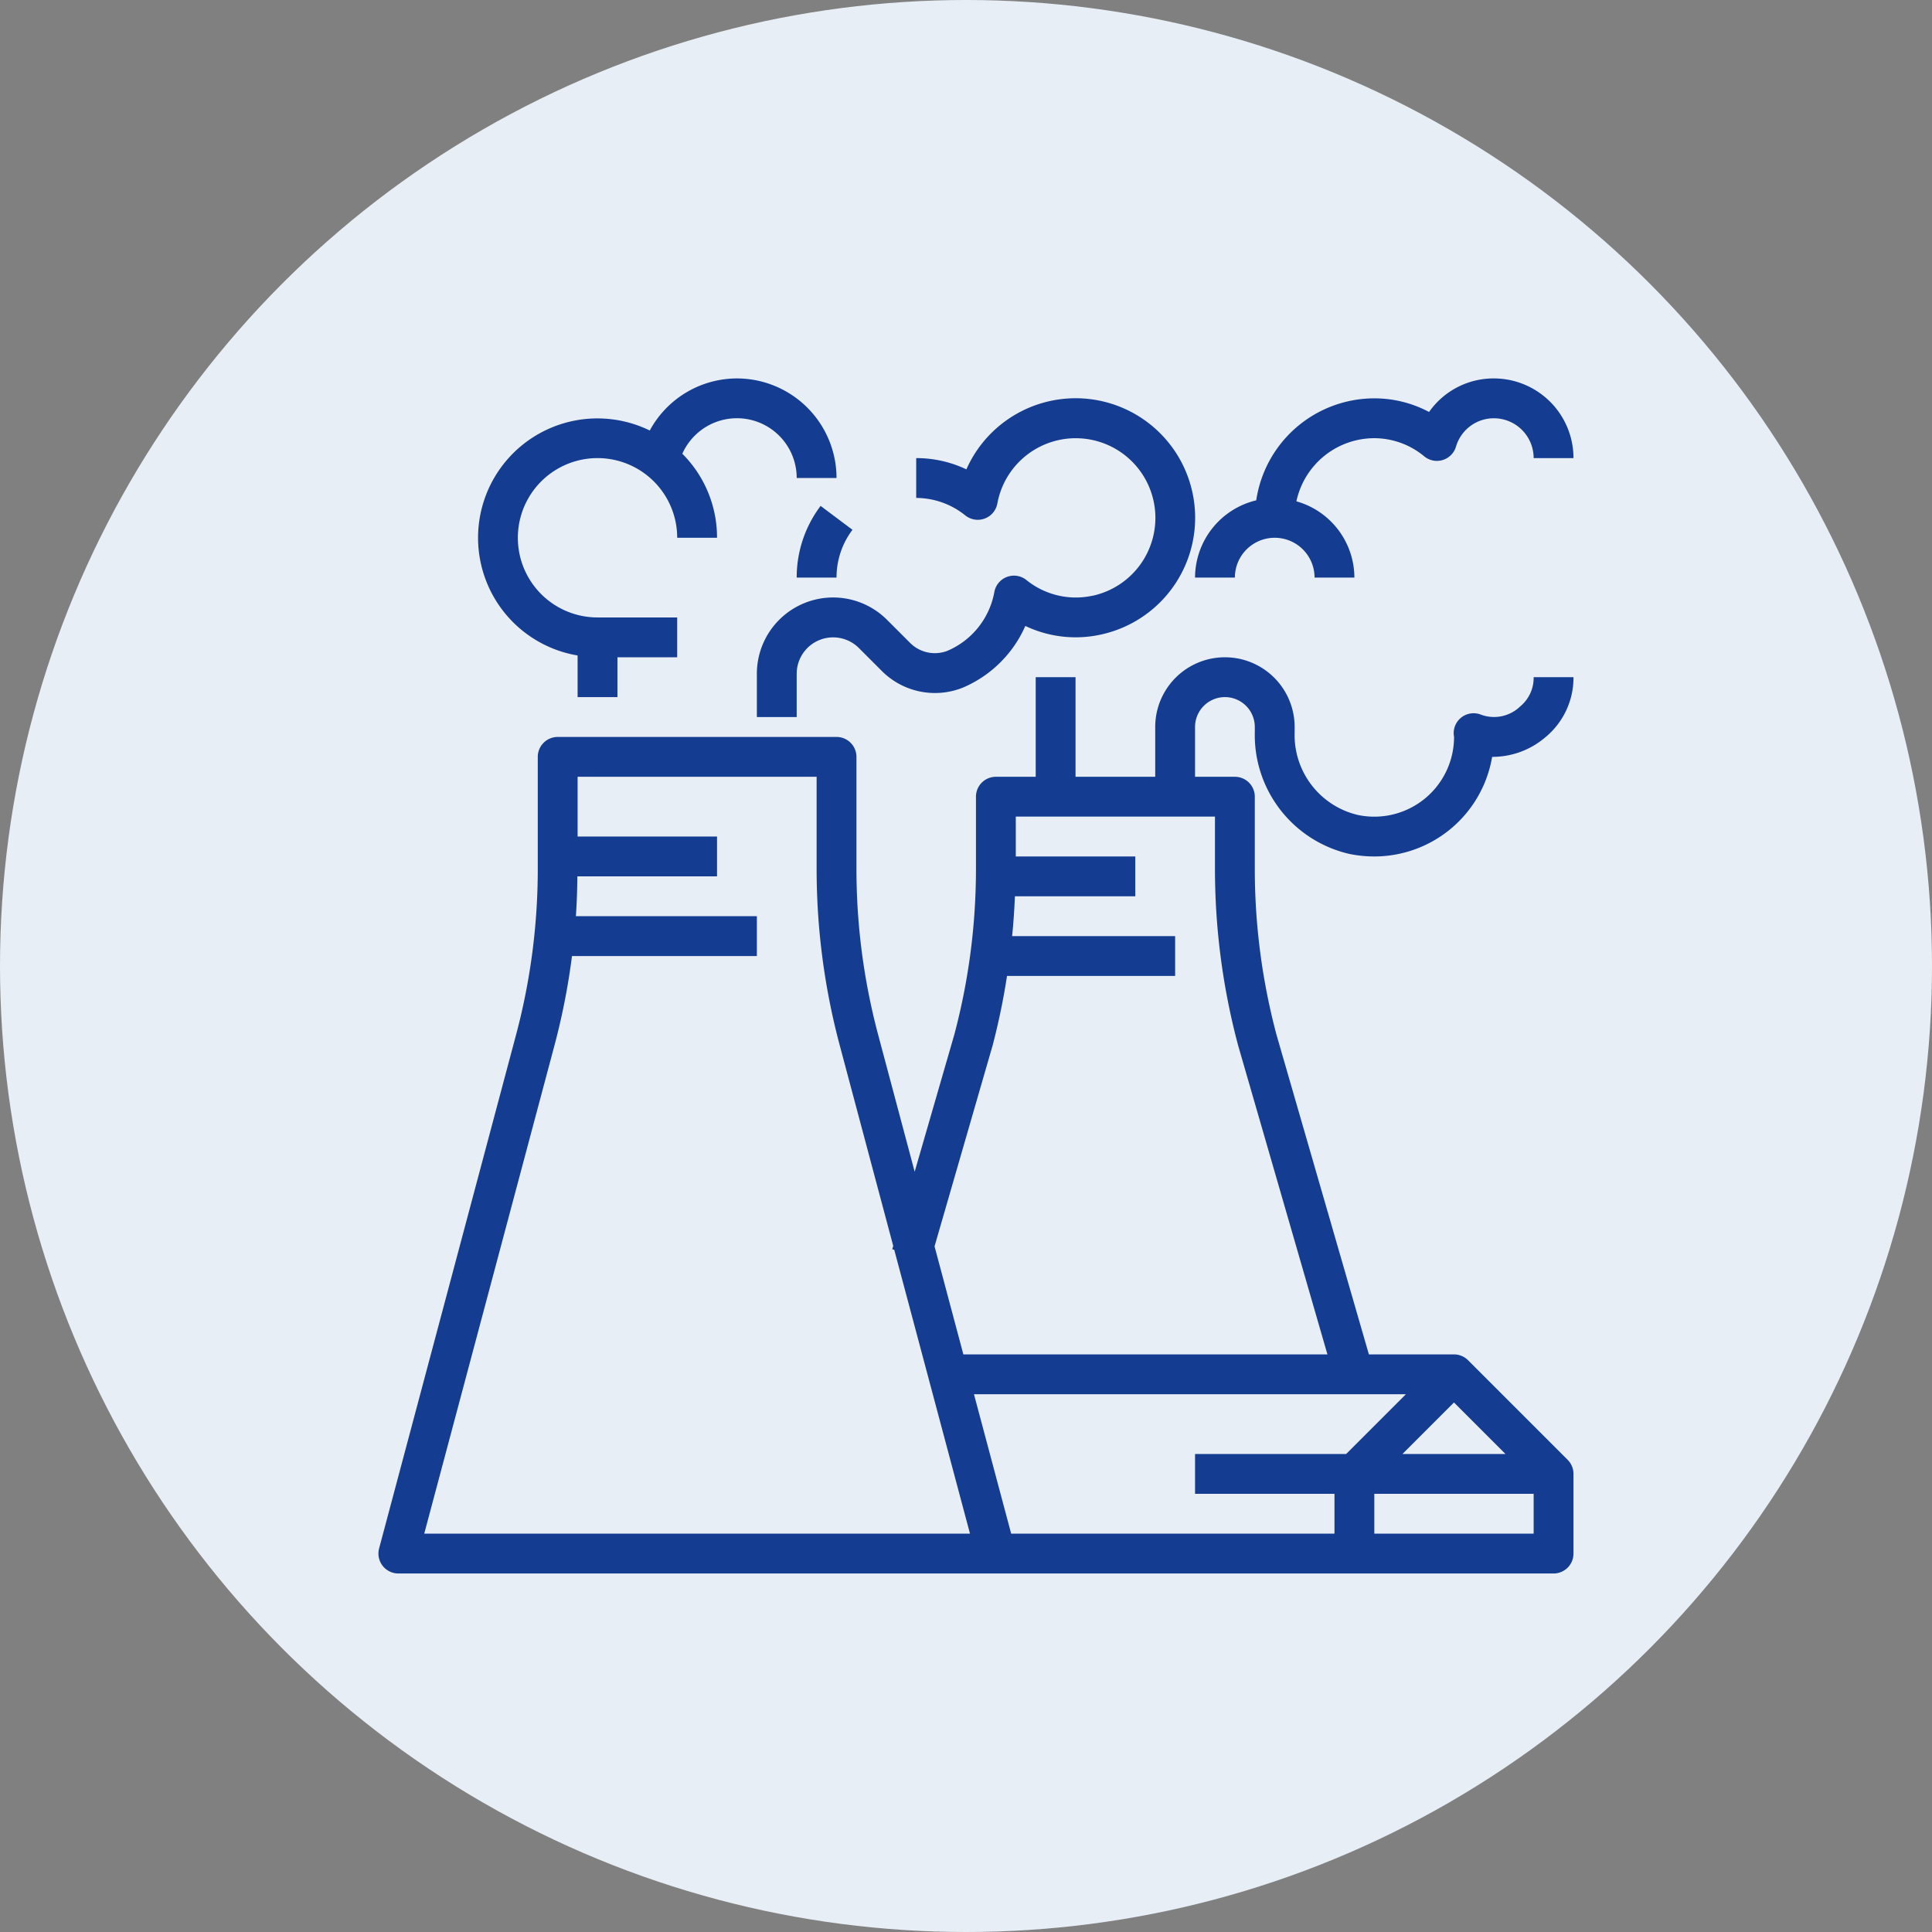 <svg xmlns="http://www.w3.org/2000/svg" width="97" height="97" viewBox="0 0 97 97"><rect x="0" y="0" width="97" height="97" fill="#808080" stroke="none"/><g transform="translate(-1152 -893)"><circle cx="48.5" cy="48.5" r="48.5" transform="translate(1152 893)" fill="#e8eef5"/><g transform="translate(1169 910)"><path d="M20,2a4.986,4.986,0,0,0-4.377,2.614A5.993,5.993,0,1,0,12,15.91V18h2V16h3V14H13a4,4,0,0,1,0-8,4,4,0,0,1,4,4h2a5.941,5.941,0,0,0-1.742-4.219A3,3,0,0,1,23,7h2A5.006,5.006,0,0,0,20,2ZM16.02,5.973,16,6Z" fill="#143d91"/><path d="M58,2a3.954,3.954,0,0,0-3.251,1.684A5.838,5.838,0,0,0,52,3a6,6,0,0,0-5.928,5.12A4,4,0,0,0,43,12h2a2,2,0,0,1,4,0h2a3.993,3.993,0,0,0-2.911-3.83A4.006,4.006,0,0,1,52,5a3.941,3.941,0,0,1,2.509.914A1,1,0,0,0,56.1,5.428,1.982,1.982,0,0,1,58,4a2,2,0,0,1,2,2h2a4,4,0,0,0-4-4Z" fill="#143d91"/><path d="M50.8,25.883A6.16,6.16,0,0,0,51.99,26a6,6,0,0,0,5.926-5,4.083,4.083,0,0,0,2.641-.958A3.871,3.871,0,0,0,62,17H60a1.856,1.856,0,0,1-.673,1.465,1.89,1.89,0,0,1-2,.405,1,1,0,0,0-1.341.978c0,.035.013.117.018.152a4.006,4.006,0,0,1-4.816,3.92A4.118,4.118,0,0,1,48,19.785V19.5a3.5,3.5,0,0,0-7,0V22H37V17H35v5H33a1,1,0,0,0-1,1v3.628a32.34,32.34,0,0,1-1.087,8.317l-1.99,6.884-1.83-6.864A32.345,32.345,0,0,1,26,26.628V21a1,1,0,0,0-1-1H11a1,1,0,0,0-1,1v5.628a32.35,32.35,0,0,1-1.093,8.337L2.034,60.742A1,1,0,0,0,3,62H61a1,1,0,0,0,1-1V57a1,1,0,0,0-.293-.707l-5-5A1,1,0,0,0,56,51H51.728L47.093,34.966A32.358,32.358,0,0,1,46,26.628V23a1,1,0,0,0-1-1H43V19.5a1.5,1.5,0,1,1,3,0v.285a6.12,6.12,0,0,0,4.8,6.1ZM4.3,60,10.84,35.481A34.376,34.376,0,0,0,11.718,31H21V29H11.914c.046-.665.067-1.332.074-2H19V25H12V22H24v4.628a34.352,34.352,0,0,0,1.16,8.853l2.686,10.073-.048.167.1.029L31.7,60Zm27.6-7H53.586l-3,3H43v2h7v2H33.768ZM52,60V58h8v2Zm6.586-4H53.414L56,53.414ZM45.166,35.5,49.646,51H31.368l-1.447-5.425,2.918-10.094A34.225,34.225,0,0,0,33.559,32H42V30H33.816q.1-1,.139-2H40V26H34V24H44v2.628A34.358,34.358,0,0,0,45.166,35.5Z" fill="#143d91"/><path d="M23,12h2a3.964,3.964,0,0,1,.8-2.4L24.2,8.4A5.95,5.95,0,0,0,23,12Z" fill="#143d91"/><path d="M37.86,12.907a3.945,3.945,0,0,1-3.33-.788,1,1,0,0,0-1.606.6,3.985,3.985,0,0,1-2.372,2.963,1.757,1.757,0,0,1-1.892-.438l-1.126-1.126A3.828,3.828,0,0,0,21,16.829V19h2V16.829a1.829,1.829,0,0,1,3.122-1.293l1.126,1.126a3.769,3.769,0,0,0,4.087.865,5.981,5.981,0,0,0,3.144-3.1,5.877,5.877,0,0,0,3.8.431,6,6,0,1,0-6.76-8.293A5.839,5.839,0,0,0,29,6V8a3.947,3.947,0,0,1,2.469.881,1,1,0,0,0,1.605-.6,4,4,0,1,1,4.786,4.629Z" fill="#143d91"/></g></g></svg>